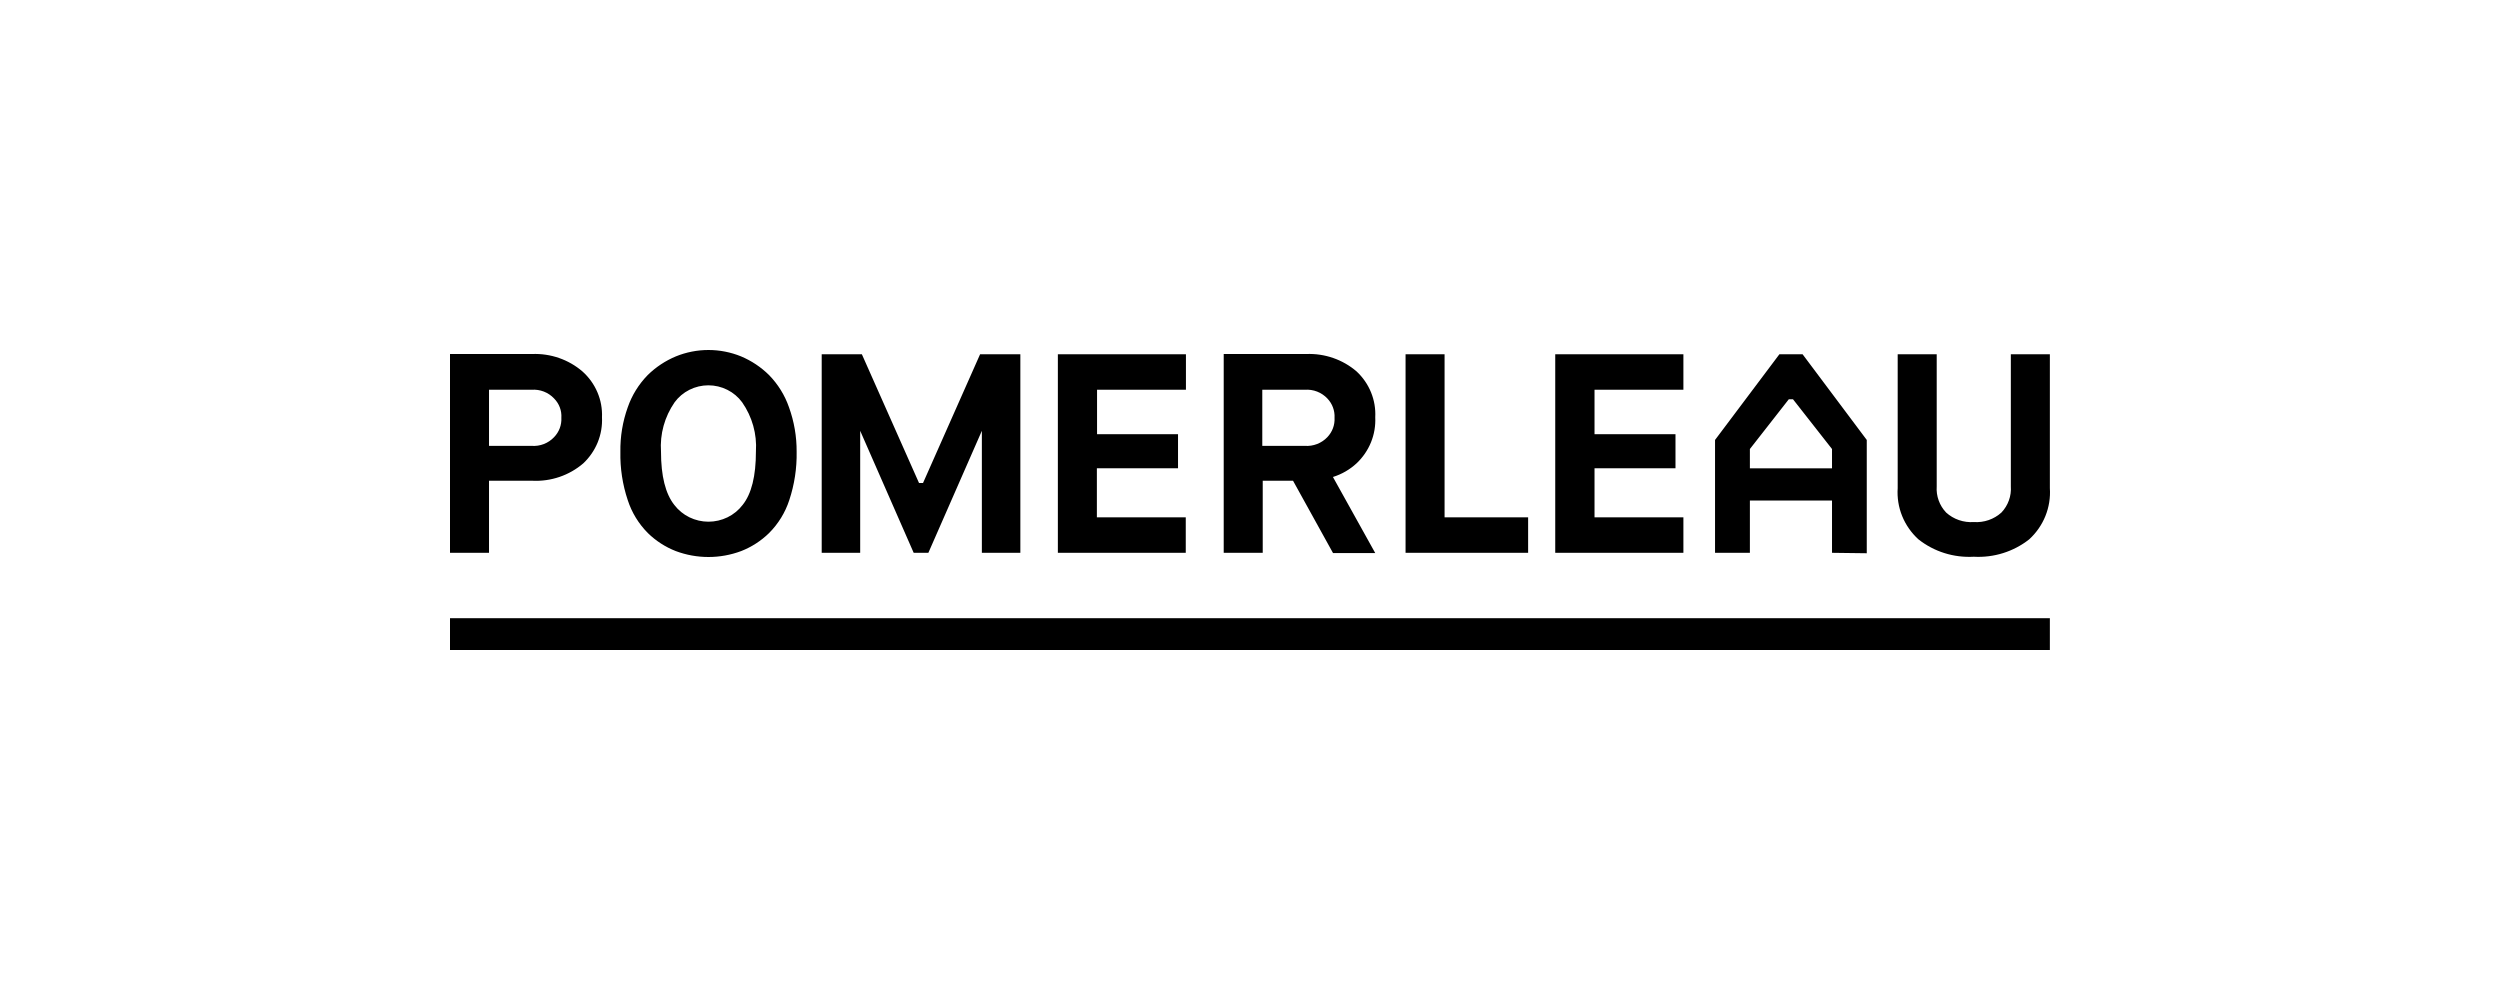<svg width="200" height="80" viewBox="0 0 200 80" fill="none" xmlns="http://www.w3.org/2000/svg">
<path d="M59.294 44.086C57.609 44.718 55.745 44.718 54.061 44.086C53.224 43.759 52.464 43.267 51.828 42.643C51.091 41.901 50.541 41.001 50.221 40.014C49.803 38.766 49.604 37.458 49.631 36.144C49.611 34.932 49.811 33.725 50.221 32.581C50.554 31.62 51.098 30.742 51.814 30.008C52.462 29.37 53.23 28.861 54.075 28.509C54.9 28.173 55.784 28 56.677 28C57.571 28 58.455 28.173 59.28 28.509C60.12 28.862 60.883 29.371 61.527 30.008C62.242 30.742 62.786 31.62 63.119 32.581C63.532 33.725 63.739 34.931 63.731 36.144C63.754 37.457 63.555 38.765 63.141 40.014C62.819 41.002 62.266 41.902 61.527 42.643C60.89 43.267 60.13 43.759 59.294 44.086ZM53.947 40.397C54.265 40.813 54.677 41.151 55.151 41.383C55.625 41.615 56.147 41.736 56.677 41.736C57.207 41.736 57.73 41.615 58.204 41.383C58.678 41.151 59.09 40.813 59.408 40.397C60.119 39.514 60.474 38.087 60.474 36.116C60.564 34.722 60.176 33.338 59.372 32.184C59.064 31.763 58.658 31.421 58.188 31.185C57.718 30.948 57.198 30.825 56.67 30.825C56.142 30.825 55.622 30.948 55.152 31.185C54.682 31.421 54.276 31.763 53.968 32.184C53.166 33.343 52.783 34.732 52.88 36.13C52.88 38.078 53.236 39.5 53.947 40.397ZM84.629 44.225V28.342H94.875V31.18H87.764V34.736H94.242V37.462H87.75V41.388H94.861V44.225H84.629ZM112.445 44.225V28.342H115.566V41.388H122.25V44.225H112.445ZM124.419 44.225V28.342H134.672V31.18H127.562V34.736H134.039V37.462H127.562V41.388H134.672V44.225H124.419ZM36 49.455H163.989V52H36V49.455ZM78.407 28.342L73.842 38.64H73.522L68.95 28.342H65.736V44.225H68.815V34.464L73.095 44.225H74.269L78.549 34.464V44.225H81.628V28.342H78.407ZM160.867 28.342V38.912C160.894 39.293 160.841 39.675 160.711 40.035C160.582 40.395 160.378 40.724 160.113 41.004C159.817 41.272 159.468 41.477 159.088 41.608C158.707 41.739 158.304 41.792 157.902 41.764C157.5 41.792 157.097 41.739 156.716 41.608C156.336 41.477 155.987 41.272 155.691 41.004C155.426 40.724 155.222 40.395 155.093 40.035C154.963 39.675 154.91 39.293 154.937 38.912V28.342H151.815V39.052C151.764 39.812 151.885 40.574 152.172 41.282C152.459 41.99 152.903 42.626 153.472 43.145C154.721 44.133 156.3 44.63 157.902 44.539C159.506 44.629 161.087 44.133 162.339 43.145C162.906 42.625 163.348 41.988 163.633 41.28C163.918 40.572 164.04 39.811 163.989 39.052V28.342H160.867ZM46.595 29.715C45.486 28.761 44.044 28.262 42.57 28.321H36V44.225H39.121V38.459H42.57C44.069 38.536 45.539 38.036 46.666 37.065C47.168 36.591 47.561 36.017 47.819 35.382C48.076 34.747 48.192 34.066 48.159 33.383C48.188 32.697 48.063 32.012 47.792 31.379C47.522 30.745 47.113 30.177 46.595 29.715ZM44.326 34.973C44.099 35.214 43.82 35.402 43.508 35.523C43.197 35.644 42.861 35.694 42.527 35.67H39.121V31.18H42.527C42.861 31.155 43.197 31.206 43.508 31.326C43.82 31.447 44.099 31.635 44.326 31.877C44.528 32.081 44.685 32.324 44.785 32.59C44.885 32.857 44.928 33.141 44.909 33.425C44.924 33.708 44.88 33.991 44.78 34.258C44.68 34.524 44.526 34.767 44.326 34.973ZM108.527 37.065C109.029 36.591 109.422 36.017 109.68 35.382C109.937 34.747 110.053 34.066 110.02 33.383C110.056 32.702 109.941 32.022 109.683 31.389C109.426 30.756 109.031 30.185 108.527 29.715C107.418 28.761 105.977 28.262 104.502 28.321H97.897V44.225H101.018V38.459H103.443L106.643 44.246H110.02L106.635 38.159C107.342 37.938 107.988 37.564 108.527 37.065ZM100.983 35.6V31.18H104.389C104.723 31.156 105.058 31.206 105.369 31.327C105.68 31.448 105.96 31.636 106.187 31.877C106.385 32.083 106.538 32.327 106.637 32.593C106.736 32.859 106.779 33.142 106.763 33.425C106.779 33.708 106.736 33.991 106.637 34.257C106.538 34.523 106.385 34.766 106.187 34.973C105.96 35.213 105.68 35.4 105.368 35.521C105.057 35.642 104.722 35.693 104.389 35.67H100.983V35.6ZM146.561 44.225V40.042H139.991V44.225H137.203V35.196L142.351 28.342H144.207L149.341 35.196V44.26L146.561 44.225ZM143.439 31.94H143.105L139.991 35.921V37.469H146.561V35.921L143.439 31.94Z" fill="black"/>
</svg>
